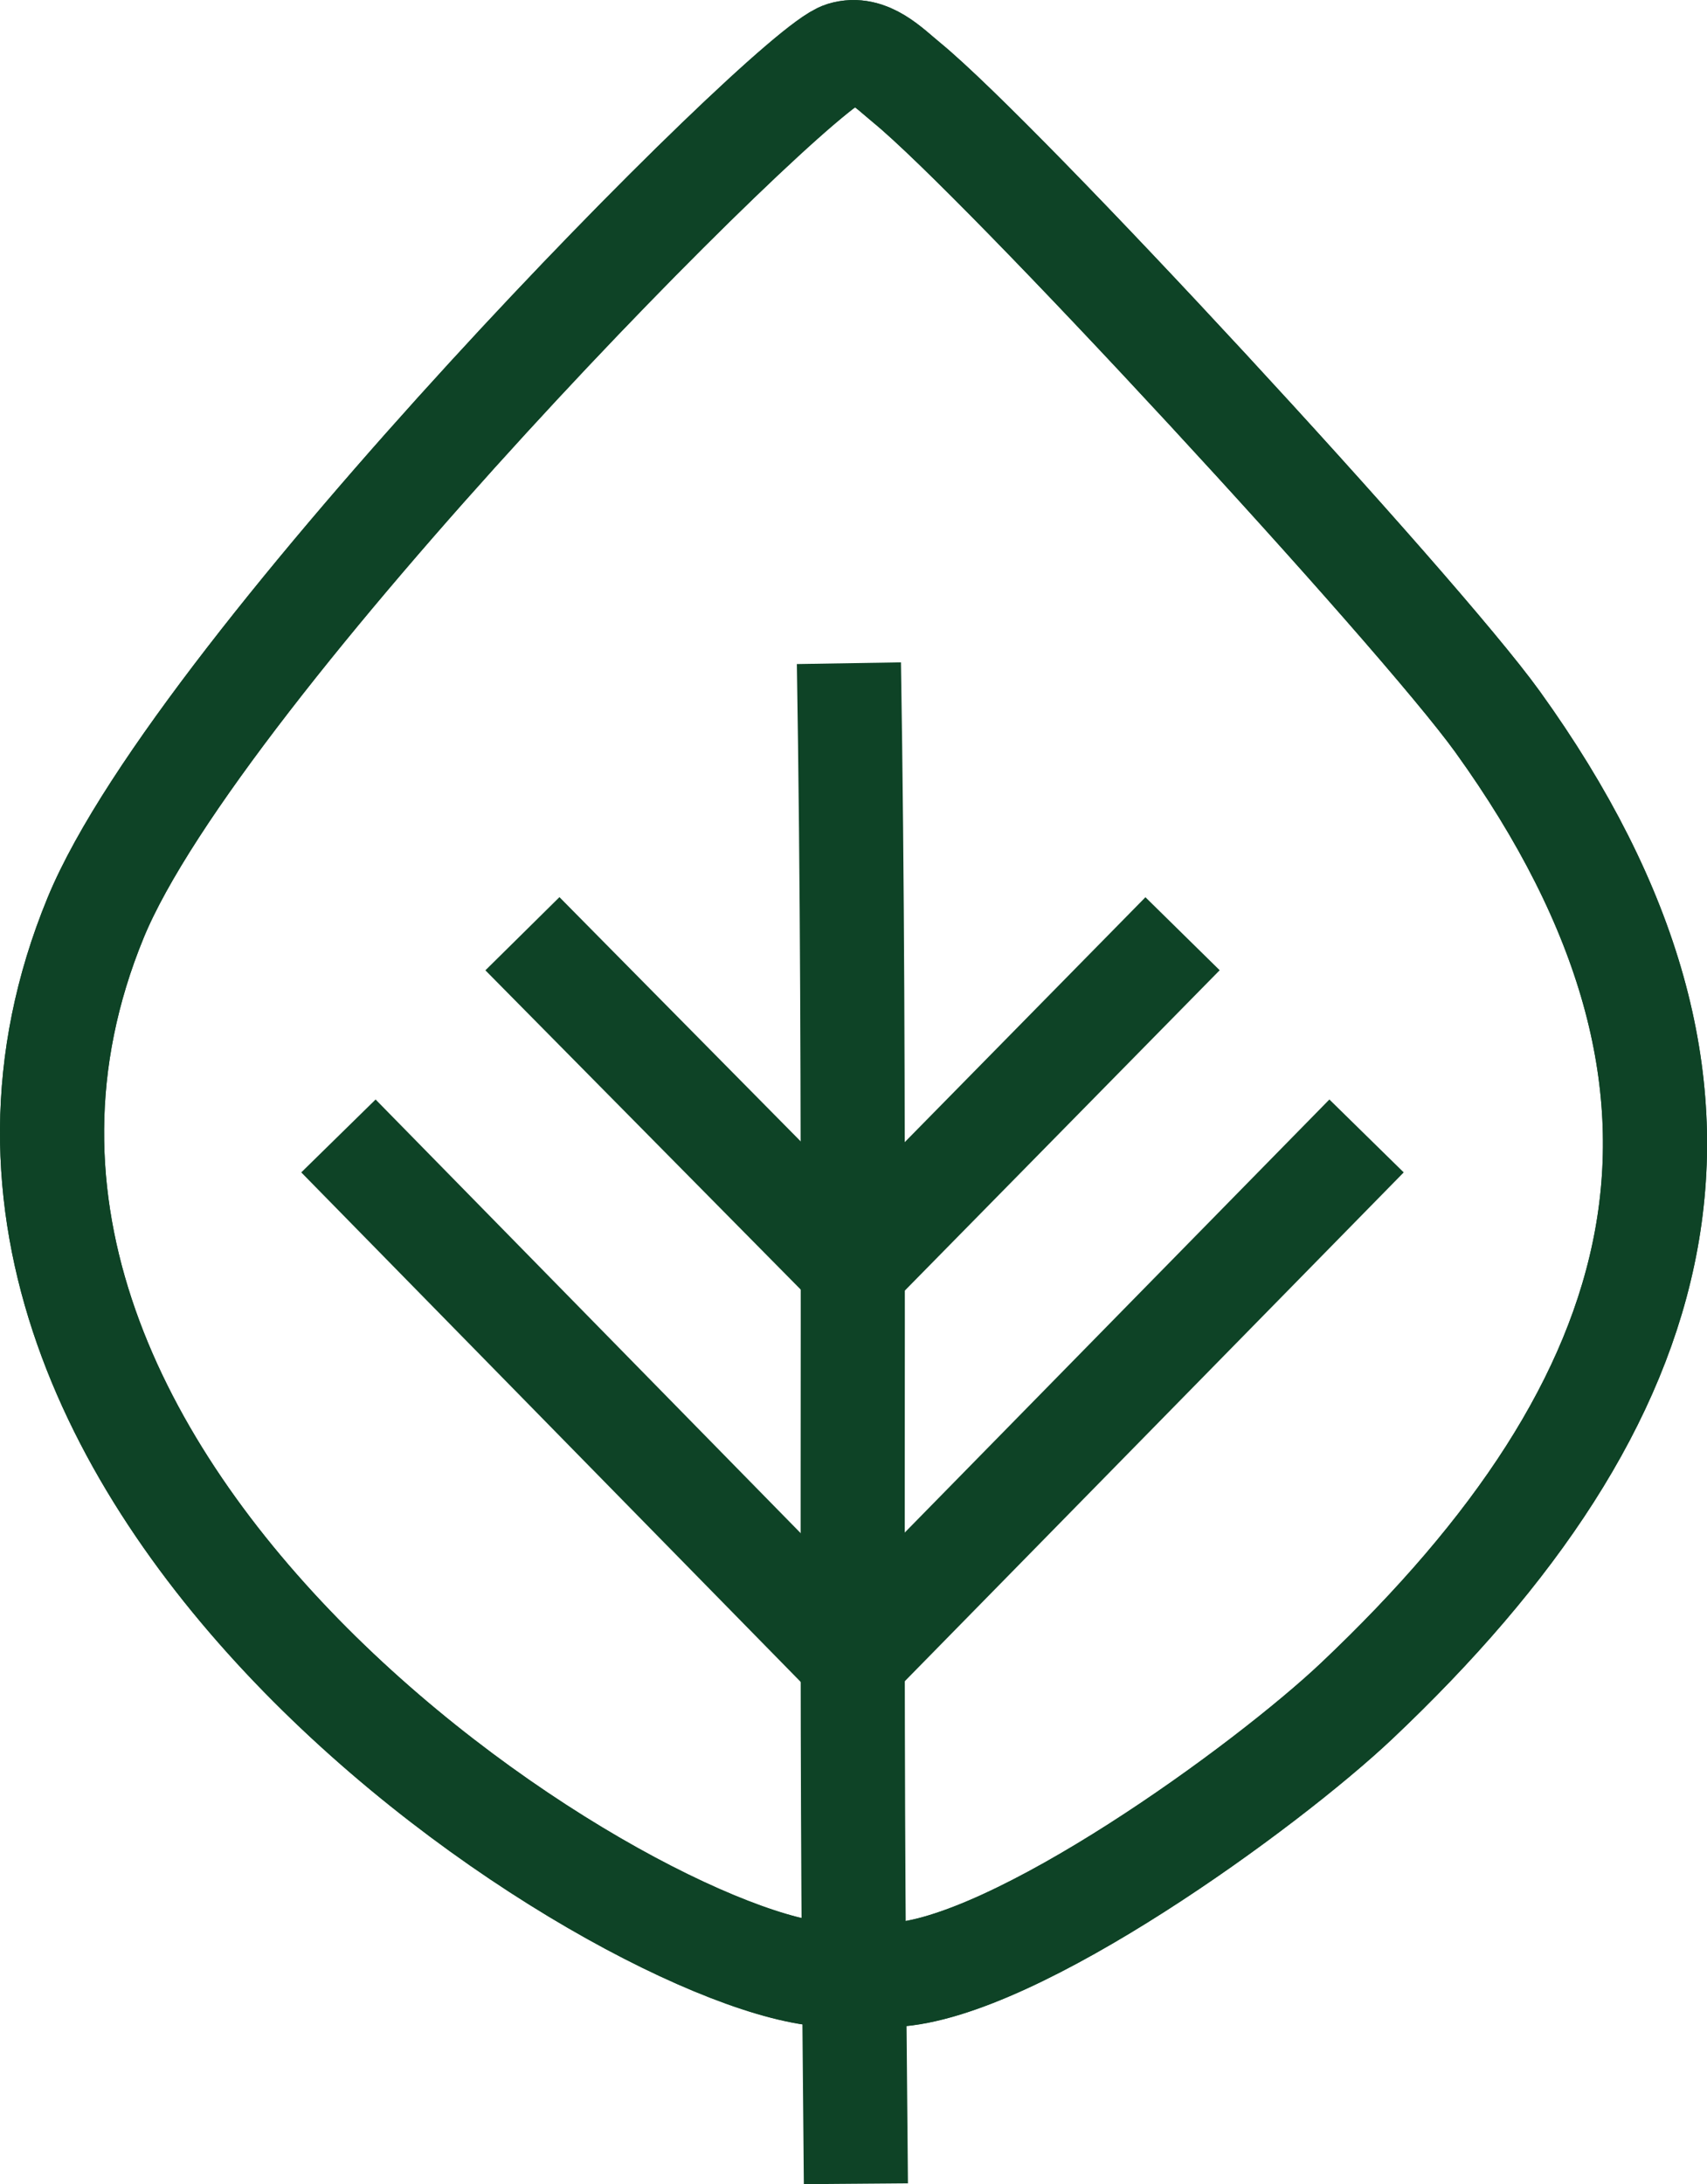<svg viewBox="0 0 92.96 118.92" xmlns="http://www.w3.org/2000/svg" id="Layer_2">
  <defs>
    <style>
      .cls-1 {
        fill: none;
        stroke: #0e4326;
        stroke-miterlimit: 10;
        stroke-width: 5.67px;
      }
    </style>
  </defs>
  <g data-name="Layer_1" id="Layer_1-2">
    <g id="Generative_Object">
      <path d="M45.91,2.92c1.38-.42,2.52.8,3.45,1.56,5.18,4.24,27.81,28.72,32.2,34.82,14.61,20.3,9.54,37.02-7.67,53.3-4.97,4.7-18.61,14.6-25.22,14.92l-2.16.09-.95-.09c-9.72.33-53.27-26.17-40.35-57.56C10.82,36.33,42.96,3.83,45.91,2.92Z" class="cls-1"></path>
      <g>
        <polyline points="18.43 61.85 46.42 90.4 74.42 61.85" class="cls-1"></polyline>
        <polyline points="64.4 50.84 46.47 69.08 28.45 50.84" class="cls-1"></polyline>
        <path d="M46.23,36.11c.39,23.84.08,47.67.28,71.51.03,3.76.07,7.52.1,11.28" class="cls-1"></path>
        <path d="M48.67,107.53c6.6-.33,20.25-10.23,25.22-14.92,17.21-16.28,22.28-33,7.67-53.3-4.39-6.1-27.02-30.59-32.2-34.82-.94-.77-2.07-1.99-3.45-1.56-2.95.91-35.09,33.41-40.7,47.04-12.92,31.39,30.63,57.89,40.35,57.56,1.04-.04,2.08.05,3.11,0Z" class="cls-1"></path>
      </g>
    </g>
  </g>
</svg>